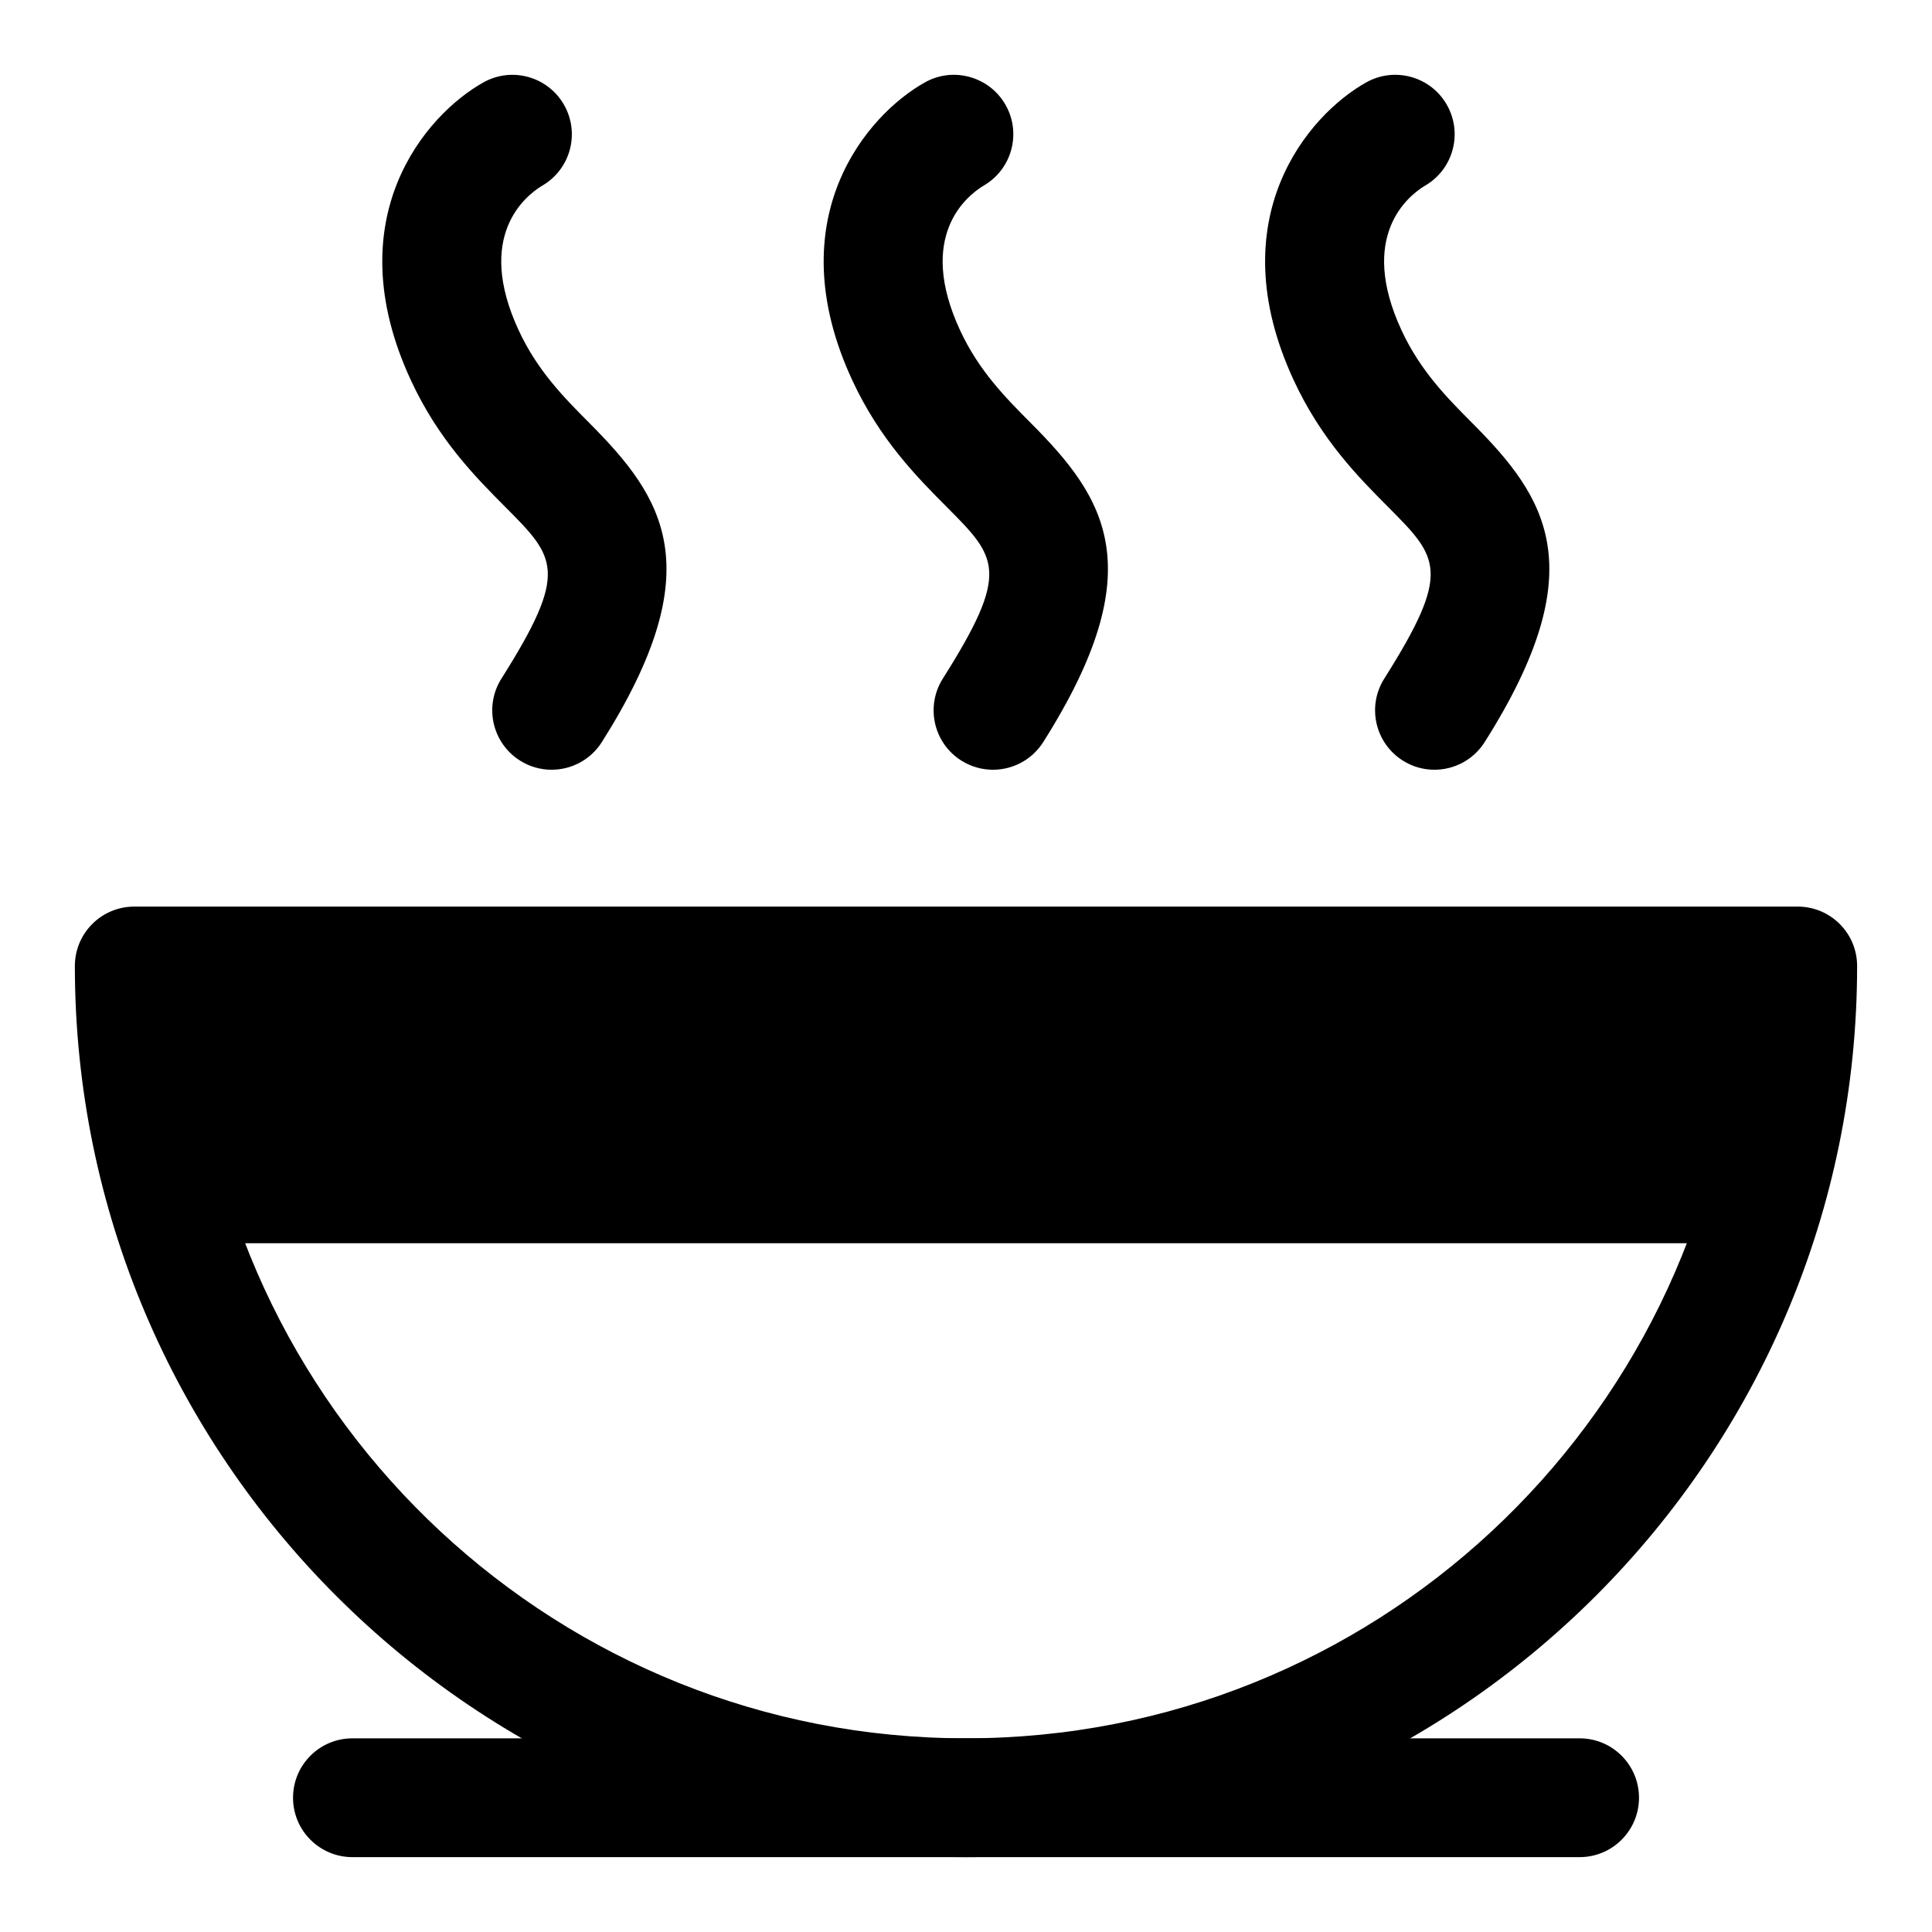 <?xml version="1.0" encoding="UTF-8"?>
<!-- Uploaded to: ICON Repo, www.svgrepo.com, Generator: ICON Repo Mixer Tools -->
<svg fill="#000000" width="800px" height="800px" version="1.1" viewBox="144 144 512 512" xmlns="http://www.w3.org/2000/svg">
 <g>
  <path d="m400 636.16c-130.23 0-236.16-105.94-236.16-236.16 0-8.695 7.043-15.742 15.742-15.742h440.83c8.703 0 15.742 7.051 15.742 15.742 0.008 130.22-105.93 236.16-236.15 236.16zm-204.07-220.42c8.07 105.53 96.508 188.93 204.07 188.93 107.56 0 196-83.402 204.07-188.93z"/>
  <path d="m562.61 636.16h-325.21c-8.703 0-15.742-7.051-15.742-15.742 0-8.695 7.043-15.742 15.742-15.742h325.21c8.703 0 15.742 7.051 15.742 15.742 0 8.691-7.039 15.742-15.742 15.742z"/>
  <path d="m192.39 473.47h415.21c8.145-23.012 12.809-47.668 12.809-73.469h-440.83c0 25.801 4.664 50.457 12.812 73.469z"/>
  <path d="m290.18 347.99c-2.875 0-5.797-0.785-8.395-2.438-7.348-4.652-9.547-14.375-4.891-21.727 17.973-28.43 14.391-32.035 1.047-45.441-7.902-7.945-17.746-17.832-25.062-33.637-19.863-42.859 3.906-70.363 19.25-78.922 7.578-4.234 17.188-1.516 21.418 6.09 4.211 7.535 1.555 17.027-5.887 21.309-4.445 2.691-17.793 13.301-6.215 38.285 4.996 10.77 12.023 17.836 18.82 24.668 19.633 19.727 32.332 38.477 3.231 84.484-3 4.738-8.105 7.328-13.316 7.328z"/>
  <path d="m524.14 347.99c-2.875 0-5.797-0.785-8.395-2.438-7.348-4.652-9.547-14.375-4.891-21.727 17.973-28.43 14.391-32.027 1.047-45.434-7.902-7.949-17.742-17.844-25.062-33.648-19.863-42.859 3.906-70.363 19.25-78.922 7.578-4.234 17.188-1.516 21.418 6.09 4.199 7.535 1.555 17.02-5.887 21.309-4.43 2.684-17.789 13.293-6.211 38.285 4.996 10.77 12.023 17.844 18.82 24.676 19.633 19.727 32.332 38.477 3.231 84.477-3.004 4.742-8.109 7.332-13.32 7.332z"/>
  <path d="m407.15 347.99c-2.875 0-5.797-0.785-8.41-2.438-7.348-4.652-9.531-14.375-4.875-21.727 17.988-28.43 14.406-32.035 1.062-45.441-7.902-7.941-17.742-17.836-25.078-33.641-19.863-42.859 3.922-70.363 19.281-78.922 7.551-4.234 17.16-1.516 21.418 6.09 4.199 7.535 1.539 17.027-5.918 21.309-4.43 2.691-17.789 13.301-6.211 38.285 4.996 10.77 12.023 17.836 18.82 24.668 19.648 19.734 32.348 38.484 3.231 84.484-3.004 4.742-8.109 7.332-13.32 7.332z"/>
 </g>
</svg>